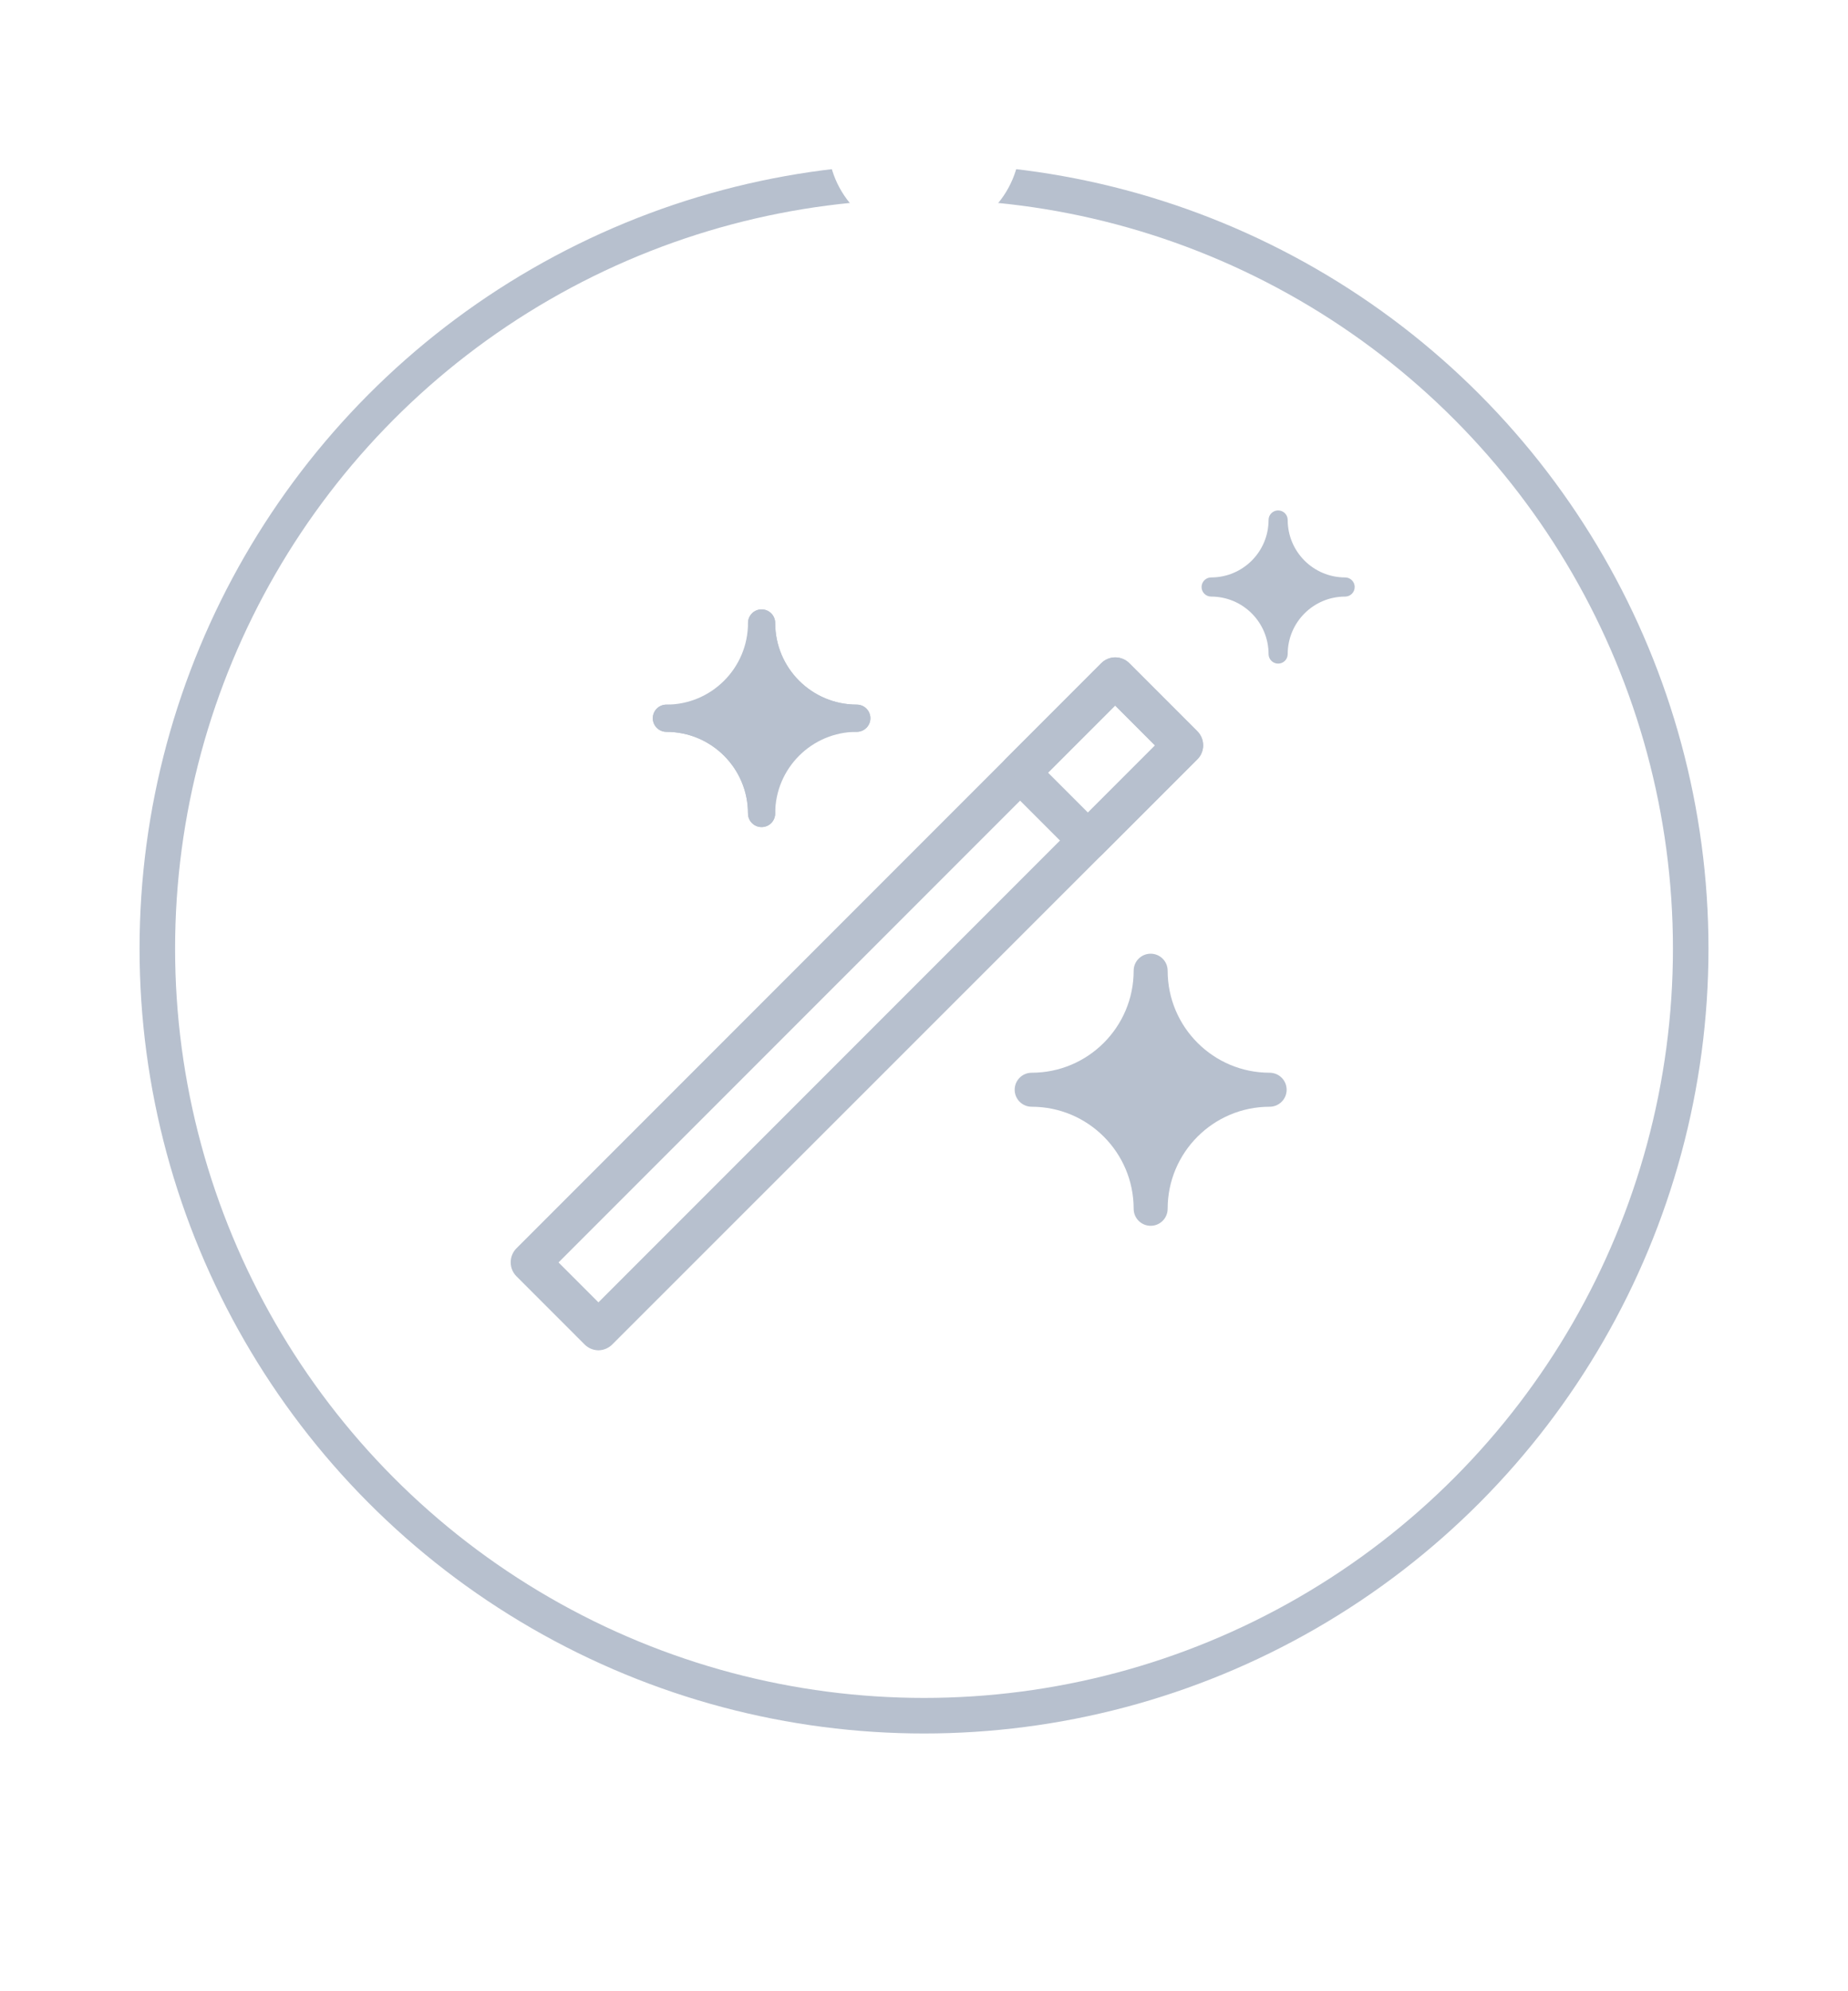 <?xml version="1.0" encoding="UTF-8"?> <svg xmlns="http://www.w3.org/2000/svg" width="104" height="112" viewBox="0 0 104 112" fill="none"> <g filter="url(#filter0_d)"> <circle cx="51.999" cy="53.356" r="47.743" fill="white"></circle> <circle cx="51.999" cy="53.356" r="46.243" stroke="white" stroke-width="3"></circle> </g> <circle cx="52.001" cy="53.356" r="43.147" fill="white" stroke="#B7C0CE" stroke-width="2"></circle> <g filter="url(#filter1_d)"> <circle cx="52.001" cy="6.091" r="5.407" fill="white"></circle> </g> <g filter="url(#filter2_d)"> <circle cx="52.001" cy="102.503" r="5.407" fill="white"></circle> </g> <path d="M42.859 46.52C42.437 46.52 42.094 46.178 42.094 45.755C42.094 43.22 40.038 41.164 37.503 41.164C37.08 41.164 36.738 40.821 36.738 40.398C36.738 39.976 37.08 39.633 37.503 39.633C39.127 39.633 40.684 40.278 41.832 41.426C42.98 42.574 43.625 44.131 43.625 45.755C43.625 45.958 43.544 46.153 43.401 46.297C43.258 46.44 43.062 46.52 42.859 46.52L42.859 46.52Z" fill="#B7C0CE"></path> <path d="M48.218 41.163C44.837 41.163 42.096 38.422 42.096 35.042C42.096 34.619 42.438 34.276 42.861 34.276C43.284 34.276 43.626 34.619 43.626 35.042C43.626 37.577 45.683 39.633 48.218 39.633C48.64 39.633 48.983 39.975 48.983 40.398C48.983 40.821 48.64 41.163 48.218 41.163Z" fill="#B7C0CE"></path> <path d="M42.86 46.521C42.437 46.521 42.095 46.178 42.095 45.755C42.095 43.221 40.038 41.164 37.504 41.164C37.081 41.164 36.738 40.822 36.738 40.399C36.738 39.976 37.081 39.633 37.504 39.633C40.038 39.633 42.095 37.577 42.095 35.042C42.095 34.619 42.437 34.277 42.86 34.277C43.283 34.277 43.625 34.619 43.625 35.042C43.625 37.577 45.682 39.633 48.217 39.633C48.64 39.633 48.982 39.976 48.982 40.399C48.982 40.822 48.64 41.164 48.217 41.164C45.682 41.164 43.625 43.221 43.625 45.755C43.625 45.958 43.545 46.153 43.402 46.297C43.258 46.44 43.063 46.521 42.86 46.521Z" fill="#B7C0CE"></path> <path d="M33.678 75.6C33.475 75.596 33.283 75.514 33.142 75.37L29.316 71.544C29.17 71.4 29.09 71.205 29.09 71.001C29.09 70.796 29.17 70.601 29.316 70.457L62.221 37.552C62.364 37.407 62.559 37.326 62.764 37.326C62.969 37.326 63.164 37.407 63.308 37.552L67.134 41.378C67.279 41.522 67.359 41.717 67.359 41.921C67.359 42.126 67.279 42.321 67.134 42.465L34.213 75.37C34.072 75.514 33.88 75.596 33.678 75.6H33.678ZM30.938 71.008L33.678 73.748L65.496 41.929L62.757 39.19L30.938 71.008Z" fill="#B7C0CE" stroke="#B7C0CE" stroke-width="0.7"></path> <path d="M61.226 48.051C61.023 48.047 60.832 47.965 60.691 47.822L56.864 43.995C56.719 43.852 56.639 43.657 56.639 43.452C56.639 43.247 56.719 43.052 56.864 42.909L62.221 37.552C62.365 37.407 62.56 37.326 62.764 37.326C62.969 37.326 63.164 37.407 63.308 37.552L67.134 41.378C67.279 41.522 67.36 41.717 67.36 41.921C67.36 42.126 67.279 42.321 67.134 42.465L61.777 47.822C61.632 47.969 61.433 48.053 61.226 48.051ZM58.487 43.46L61.226 46.199L65.496 41.929L62.757 39.19L58.487 43.46Z" fill="#B7C0CE" stroke="#B7C0CE" stroke-width="0.7"></path> <path d="M71.93 37.326C71.632 37.326 71.391 37.085 71.391 36.788C71.391 35.004 69.944 33.556 68.16 33.556C67.862 33.556 67.621 33.315 67.621 33.018C67.621 32.72 67.862 32.479 68.16 32.479C69.944 32.479 71.391 31.032 71.391 29.248C71.391 28.951 71.632 28.709 71.93 28.709C72.227 28.709 72.468 28.951 72.468 29.248C72.468 31.032 73.915 32.479 75.699 32.479C75.997 32.479 76.238 32.72 76.238 33.018C76.238 33.315 75.997 33.556 75.699 33.556C73.915 33.556 72.468 35.004 72.468 36.788C72.468 36.931 72.412 37.068 72.311 37.169C72.21 37.27 72.072 37.326 71.93 37.326Z" fill="#B7C0CE"></path> <path d="M64.756 68.947C64.227 68.947 63.799 68.519 63.799 67.99C63.799 64.822 61.228 62.251 58.06 62.251C57.532 62.251 57.103 61.823 57.103 61.295C57.103 60.766 57.532 60.338 58.06 60.338C61.228 60.338 63.799 57.768 63.799 54.599C63.799 54.071 64.227 53.643 64.756 53.643C65.284 53.643 65.712 54.071 65.712 54.599C65.712 57.768 68.283 60.338 71.451 60.338C71.98 60.338 72.408 60.766 72.408 61.295C72.408 61.823 71.98 62.251 71.451 62.251C68.283 62.251 65.712 64.822 65.712 67.99C65.712 68.244 65.612 68.488 65.432 68.667C65.253 68.847 65.009 68.947 64.756 68.947Z" fill="#B7C0CE"></path> <defs> <filter id="filter0_d" x="0.256" y="5.613" width="103.487" height="103.487" filterUnits="userSpaceOnUse" color-interpolation-filters="sRGB"> <feFlood flood-opacity="0" result="BackgroundImageFix"></feFlood> <feColorMatrix in="SourceAlpha" type="matrix" values="0 0 0 0 0 0 0 0 0 0 0 0 0 0 0 0 0 0 127 0"></feColorMatrix> <feOffset dy="4"></feOffset> <feGaussianBlur stdDeviation="2"></feGaussianBlur> <feColorMatrix type="matrix" values="0 0 0 0 0 0 0 0 0 0 0 0 0 0 0 0 0 0 0.25 0"></feColorMatrix> <feBlend mode="normal" in2="BackgroundImageFix" result="effect1_dropShadow"></feBlend> <feBlend mode="normal" in="SourceGraphic" in2="effect1_dropShadow" result="shape"></feBlend> </filter> <filter id="filter1_d" x="44.701" y="0.684" width="14.6" height="14.6" filterUnits="userSpaceOnUse" color-interpolation-filters="sRGB"> <feFlood flood-opacity="0" result="BackgroundImageFix"></feFlood> <feColorMatrix in="SourceAlpha" type="matrix" values="0 0 0 0 0 0 0 0 0 0 0 0 0 0 0 0 0 0 127 0"></feColorMatrix> <feOffset dy="1.893"></feOffset> <feGaussianBlur stdDeviation="0.946"></feGaussianBlur> <feColorMatrix type="matrix" values="0 0 0 0 0 0 0 0 0 0 0 0 0 0 0 0 0 0 0.25 0"></feColorMatrix> <feBlend mode="normal" in2="BackgroundImageFix" result="effect1_dropShadow"></feBlend> <feBlend mode="normal" in="SourceGraphic" in2="effect1_dropShadow" result="shape"></feBlend> </filter> <filter id="filter2_d" x="44.701" y="97.096" width="14.6" height="14.6" filterUnits="userSpaceOnUse" color-interpolation-filters="sRGB"> <feFlood flood-opacity="0" result="BackgroundImageFix"></feFlood> <feColorMatrix in="SourceAlpha" type="matrix" values="0 0 0 0 0 0 0 0 0 0 0 0 0 0 0 0 0 0 127 0"></feColorMatrix> <feOffset dy="1.893"></feOffset> <feGaussianBlur stdDeviation="0.946"></feGaussianBlur> <feColorMatrix type="matrix" values="0 0 0 0 0 0 0 0 0 0 0 0 0 0 0 0 0 0 0.25 0"></feColorMatrix> <feBlend mode="normal" in2="BackgroundImageFix" result="effect1_dropShadow"></feBlend> <feBlend mode="normal" in="SourceGraphic" in2="effect1_dropShadow" result="shape"></feBlend> </filter> </defs> </svg> 
